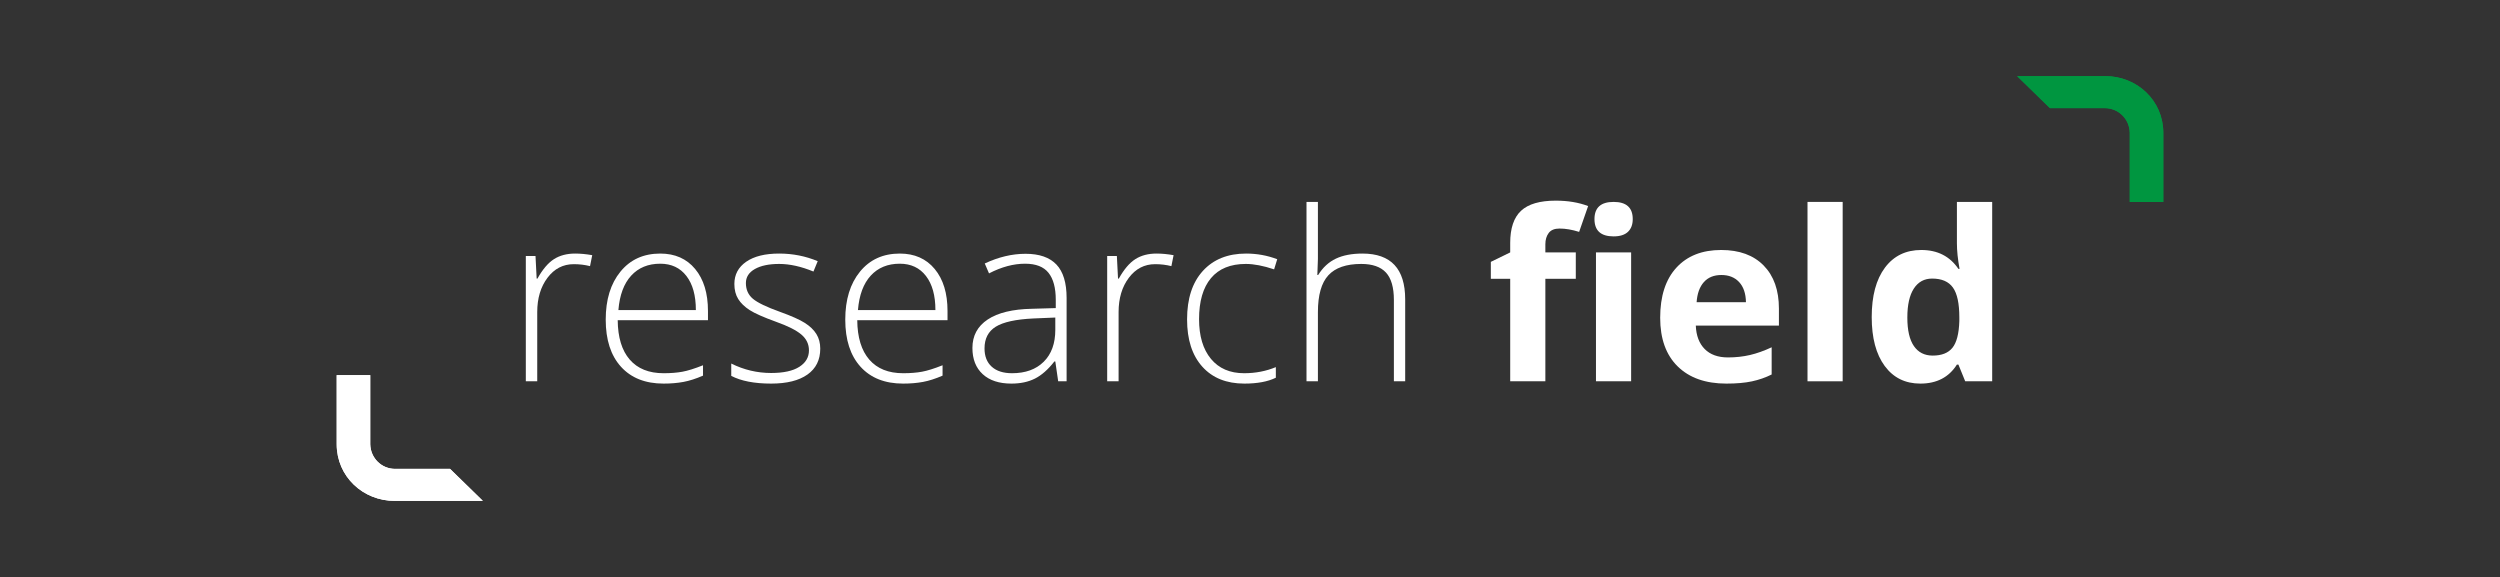 <?xml version="1.0" standalone="no"?>
<!DOCTYPE svg PUBLIC "-//W3C//DTD SVG 1.1//EN" "http://www.w3.org/Graphics/SVG/1.1/DTD/svg11.dtd">
<!--Generator: Xara Designer (www.xara.com), SVG filter version: 4.0.0.1-->
<svg stroke-width="0.501" stroke-linejoin="bevel" fill-rule="evenodd" xmlns:xlink="http://www.w3.org/1999/xlink" xmlns="http://www.w3.org/2000/svg" version="1.1" overflow="visible" width="975.121pt" height="225.071pt" viewBox="0 0 975.121 225.071">
 <rect x="0" y="0" width="975.121" height="225.071" fill="#333333" stroke="none"/>
 <defs>
  <marker id="DefaultArrow2" markerUnits="strokeWidth" viewBox="0 0 1 1" markerWidth="1" markerHeight="1" overflow="visible" orient="auto">
   <!-- REF_ARROW_STRAIGHT (-2) -->
   <g transform="scale(0.009)">
    <!-- 1/108 -->
    <path d="M -9 54 L -9 -54 L 117 0 z"/>
   </g>
  </marker>
  <marker id="DefaultArrow3" markerUnits="strokeWidth" viewBox="0 0 1 1" markerWidth="1" markerHeight="1" overflow="visible" orient="auto">
   <!-- REF_ARROW_ANGLED -->
   <g transform="scale(0.009)">
    <path d="M -27 54 L -9 0 L -27 -54 L 135 0 z"/>
   </g>
  </marker>
  <marker id="DefaultArrow4" markerUnits="strokeWidth" viewBox="0 0 1 1" markerWidth="1" markerHeight="1" overflow="visible" orient="auto">
   <!-- REF_ARROW_ROUNDED -->
   <g transform="scale(0.009)">
    <path d="M -9,0 L -9,-45 C -9,-51.708 2.808,-56.580 9,-54 L 117,-9 C 120.916,-7.369 126.000,-4.242 126,0 C 126,4.242 120.916,7.369 117,9 L 9,54 C 2.808,56.580 -9,51.708 -9,45 z"/>
   </g>
  </marker>
  <marker id="DefaultArrow5" markerUnits="strokeWidth" viewBox="0 0 1 1" markerWidth="1" markerHeight="1" overflow="visible" orient="auto">
   <!-- REF_ARROW_SPOT -->
   <g transform="scale(0.009)">
    <path d="M -54, 0 C -54,29.807 -29.807,54 0,54 C 29.807,54 54,29.807 54,0 C 54,-29.807 29.807,-54 0,-54 C -29.807,-54 -54,-29.807 -54,0 z"/>
   </g>
  </marker>
  <marker id="DefaultArrow6" markerUnits="strokeWidth" viewBox="0 0 1 1" markerWidth="1" markerHeight="1" overflow="visible" orient="auto">
   <!-- REF_ARROW_DIAMOND -->
   <g transform="scale(0.009)">
    <path d="M -63,0 L 0,63 L 63,0 L 0,-63 z"/>
   </g>
  </marker>
  <marker id="DefaultArrow7" markerUnits="strokeWidth" viewBox="0 0 1 1" markerWidth="1" markerHeight="1" overflow="visible" orient="auto">
   <!-- REF_ARROW_FEATHER -->
   <g transform="scale(0.009)">
    <path d="M 18,-54 L 108,-54 L 63,0 L 108,54 L 18, 54 L -36,0 z"/>
   </g>
  </marker>
  <marker id="DefaultArrow8" markerUnits="strokeWidth" viewBox="0 0 1 1" markerWidth="1" markerHeight="1" overflow="visible" orient="auto">
   <!-- REF_ARROW_FEATHER2 -->
   <g transform="scale(0.009)">
    <path d="M -36,0 L 18,-54 L 54,-54 L 18,-18 L 27,-18 L 63,-54 L 99,-54 L 63,-18 L 72,-18 L 108,-54 L 144,-54 L 90,0 L 144,54 L 108,54 L 72,18 L 63,18 L 99,54 L 63,54 L 27,18 L 18,18 L 54,54 L 18,54 z"/>
   </g>
  </marker>
  <marker id="DefaultArrow9" markerUnits="strokeWidth" viewBox="0 0 1 1" markerWidth="1" markerHeight="1" overflow="visible" orient="auto">
   <!-- REF_ARROW_HOLLOWDIAMOND -->
   <g transform="scale(0.009)">
    <path d="M 0,45 L -45,0 L 0, -45 L 45, 0 z M 0, 63 L-63, 0 L 0, -63 L 63, 0 z"/>
   </g>
  </marker>
  <filter id="StainedFilter">
   <feBlend mode="multiply" in2="BackgroundImage" in="SourceGraphic" result="blend"/>
   <feComposite in="blend" in2="SourceAlpha" operator="in" result="comp"/>
  </filter>
  <filter id="BleachFilter">
   <feBlend mode="screen" in2="BackgroundImage" in="SourceGraphic" result="blend"/>
   <feComposite in="blend" in2="SourceAlpha" operator="in" result="comp"/>
  </filter>
  <filter id="InvertTransparencyBitmapFilter">
   <feComponentTransfer>
    <feFuncR type="gamma" amplitude="1.055" exponent=".417" offset="-0.055"/>
    <feFuncG type="gamma" amplitude="1.055" exponent=".417" offset="-0.055"/>
    <feFuncB type="gamma" amplitude="1.055" exponent=".417" offset="-0.055"/>
   </feComponentTransfer>
   <feComponentTransfer>
    <feFuncR type="linear" slope="-1" intercept="1"/>
    <feFuncG type="linear" slope="-1" intercept="1"/>
    <feFuncB type="linear" slope="-1" intercept="1"/>
    <feFuncA type="linear" slope="1" intercept="0"/>
   </feComponentTransfer>
   <feComponentTransfer>
    <feFuncR type="gamma" amplitude="1" exponent="2.4" offset="0"/>
    <feFuncG type="gamma" amplitude="1" exponent="2.4" offset="0"/>
    <feFuncB type="gamma" amplitude="1" exponent="2.4" offset="0"/>
   </feComponentTransfer>
  </filter>
 </defs>
 <g id="Document" fill="none" stroke="black" font-family="Times New Roman" font-size="16" transform="scale(1 -1)">
  <g id="Spread" transform="translate(0 -225.071)">
   <g id="SVG Document">
    <g id="ClipView" stroke="none" fill="#ffffff">
     <path d="M 144.416,51.757 L 144.416,78.757 L 131.325,78.757 L 131.325,51.757 C 131.347,39.254 141.531,29.672 154.015,29.696 L 188.343,29.696 L 175.541,42.179 L 154.015,42.179 C 148.718,42.25 144.538,46.459 144.416,51.757 L 144.416,51.757 Z" marker-start="none" marker-end="none"/>
     <clipPath id="ClipPath">
      <path d="M 131.325,51.757 L 131.325,78.757 L 144.416,78.757 L 144.416,51.757 C 144.538,46.459 148.718,42.25 154.015,42.179 L 175.541,42.179 L 188.343,29.696 L 154.015,29.696 C 141.531,29.672 131.347,39.254 131.325,51.757 Z"/>
     </clipPath>
     <g clip-path="url(#ClipPath)">
      <path d="M 128.01,82.071 L 128.01,26.38 L 191.657,26.38 L 191.657,82.071 L 128.01,82.071 Z" fill-rule="nonzero" marker-start="none" marker-end="none"/>
     </g>
    </g>
    <g id="ClipView_1" stroke="none" fill="#009640">
     <path d="M 830.705,173.315 L 830.705,146.314 L 843.796,146.314 L 843.796,173.315 C 843.774,185.82 833.59,195.399 821.107,195.375 L 786.778,195.375 L 799.579,182.893 L 821.107,182.893 C 826.403,182.822 830.584,178.612 830.705,173.315 L 830.705,173.315 Z" marker-start="none" marker-end="none"/>
     <clipPath id="ClipPath_1">
      <path d="M 830.705,146.314 L 830.705,173.315 C 830.584,178.612 826.403,182.822 821.107,182.893 L 799.579,182.893 L 786.778,195.375 L 821.107,195.375 C 833.59,195.399 843.774,185.82 843.796,173.315 L 843.796,146.314 L 830.705,146.314 Z"/>
     </clipPath>
     <g clip-path="url(#ClipPath_1)">
      <path d="M 783.463,198.69 L 783.463,142.999 L 847.11,142.999 L 847.11,198.69 L 783.463,198.69 Z" fill-rule="nonzero" marker-start="none" marker-end="none"/>
     </g>
    </g>
    <g id="Group" fill-rule="nonzero" stroke-linejoin="round" stroke-linecap="round" stroke="none" stroke-width="0.25" fill="#ffffff" stroke-miterlimit="79.84">
     <g id="Group_1">
      <path d="M 224.341,126.17 C 226.409,126.17 228.628,125.96 230.996,125.54 L 230.141,121.268 C 228.104,121.779 225.991,122.033 223.801,122.033 C 219.636,122.033 216.218,120.264 213.55,116.727 C 210.882,113.189 209.548,108.723 209.548,103.328 L 209.548,76.349 L 205.096,76.349 L 205.096,125.226 L 208.874,125.226 L 209.323,116.412 L 209.638,116.412 C 211.646,120.009 213.789,122.535 216.068,123.989 C 218.346,125.443 221.104,126.17 224.341,126.17 Z" marker-start="none" marker-end="none"/>
      <path d="M 258.831,75.45 C 251.726,75.45 246.188,77.638 242.217,82.015 C 238.244,86.392 236.259,92.522 236.259,100.406 C 236.259,108.2 238.178,114.441 242.015,119.133 C 245.852,123.824 251.023,126.17 257.528,126.17 C 263.283,126.17 267.824,124.162 271.151,120.144 C 274.478,116.128 276.142,110.672 276.142,103.777 L 276.142,100.18 L 240.935,100.18 C 240.994,93.466 242.561,88.34 245.634,84.802 C 248.706,81.265 253.105,79.497 258.831,79.497 C 261.618,79.497 264.068,79.692 266.183,80.081 C 268.295,80.471 270.971,81.31 274.208,82.599 L 274.208,78.553 C 271.451,77.353 268.903,76.537 266.565,76.102 C 264.227,75.667 261.649,75.45 258.831,75.45 Z M 257.528,122.212 C 252.821,122.212 249.043,120.661 246.196,117.559 C 243.347,114.457 241.685,109.983 241.205,104.138 L 271.421,104.138 C 271.421,109.802 270.192,114.231 267.734,117.424 C 265.276,120.616 261.874,122.212 257.528,122.212 Z" marker-start="none" marker-end="none"/>
      <path d="M 319.938,89.074 C 319.938,84.697 318.274,81.333 314.946,78.98 C 311.618,76.627 306.897,75.45 300.783,75.45 C 294.248,75.45 289.062,76.454 285.225,78.462 L 285.225,83.273 C 290.141,80.817 295.328,79.587 300.783,79.586 C 305.609,79.587 309.274,80.389 311.777,81.992 C 314.28,83.596 315.532,85.732 315.531,88.4 C 315.532,90.858 314.536,92.926 312.542,94.604 C 310.548,96.283 307.272,97.932 302.716,99.551 C 297.831,101.32 294.398,102.841 292.419,104.115 C 290.441,105.389 288.949,106.827 287.945,108.431 C 286.941,110.035 286.44,111.992 286.439,114.299 C 286.44,117.957 287.976,120.849 291.048,122.977 C 294.12,125.105 298.414,126.17 303.93,126.17 C 309.206,126.17 314.212,125.181 318.948,123.202 L 317.285,119.156 C 312.489,121.133 308.037,122.123 303.93,122.123 C 299.943,122.123 296.782,121.463 294.443,120.144 C 292.105,118.826 290.936,116.997 290.936,114.659 C 290.936,112.111 291.842,110.073 293.656,108.544 C 295.47,107.015 299.014,105.307 304.29,103.418 C 308.697,101.829 311.905,100.398 313.913,99.124 C 315.921,97.85 317.427,96.404 318.431,94.784 C 319.437,93.166 319.938,91.262 319.938,89.074 Z" marker-start="none" marker-end="none"/>
      <path d="M 352.267,75.45 C 345.162,75.45 339.624,77.638 335.653,82.015 C 331.68,86.392 329.695,92.522 329.695,100.406 C 329.695,108.2 331.614,114.441 335.451,119.133 C 339.288,123.824 344.459,126.17 350.964,126.17 C 356.719,126.17 361.26,124.162 364.587,120.144 C 367.914,116.128 369.578,110.672 369.578,103.777 L 369.578,100.18 L 334.371,100.18 C 334.43,93.466 335.997,88.34 339.07,84.802 C 342.142,81.265 346.541,79.497 352.267,79.497 C 355.054,79.497 357.504,79.692 359.619,80.081 C 361.731,80.471 364.407,81.31 367.644,82.599 L 367.644,78.553 C 364.887,77.353 362.339,76.537 360.001,76.102 C 357.663,75.667 355.085,75.45 352.267,75.45 Z M 350.964,122.212 C 346.257,122.212 342.479,120.661 339.632,117.559 C 336.783,114.457 335.121,109.983 334.641,104.138 L 364.857,104.138 C 364.857,109.802 363.628,114.231 361.17,117.424 C 358.712,120.616 355.31,122.212 350.964,122.212 Z" marker-start="none" marker-end="none"/>
      <path d="M 412.745,76.349 L 411.62,84.083 L 411.26,84.083 C 408.802,80.935 406.277,78.709 403.684,77.405 C 401.091,76.101 398.025,75.45 394.488,75.45 C 389.692,75.45 385.96,76.679 383.292,79.137 C 380.624,81.595 379.29,84.998 379.29,89.344 C 379.29,94.11 381.276,97.812 385.249,100.45 C 389.22,103.088 394.968,104.482 402.492,104.631 L 411.8,104.901 L 411.8,108.138 C 411.8,112.785 410.856,116.292 408.967,118.661 C 407.079,121.028 404.036,122.212 399.84,122.212 C 395.313,122.212 390.622,120.954 385.766,118.436 L 384.102,122.303 C 389.467,124.822 394.774,126.08 400.019,126.08 C 405.385,126.08 409.395,124.686 412.048,121.898 C 414.7,119.111 416.027,114.765 416.027,108.858 L 416.027,76.349 L 412.745,76.349 Z M 394.758,79.497 C 399.975,79.497 404.088,80.988 407.101,83.971 C 410.113,86.953 411.619,91.098 411.62,96.404 L 411.62,101.214 L 403.077,100.854 C 396.212,100.526 391.318,99.454 388.395,97.639 C 385.473,95.827 384.012,93.001 384.012,89.164 C 384.012,86.106 384.948,83.73 386.822,82.037 C 388.696,80.343 391.342,79.497 394.758,79.497 Z" marker-start="none" marker-end="none"/>
      <path d="M 451.099,126.17 C 453.167,126.17 455.386,125.96 457.754,125.54 L 456.899,121.268 C 454.862,121.779 452.749,122.033 450.559,122.033 C 446.394,122.033 442.976,120.264 440.308,116.727 C 437.64,113.189 436.306,108.723 436.306,103.328 L 436.306,76.349 L 431.854,76.349 L 431.854,125.226 L 435.632,125.226 L 436.081,116.412 L 436.396,116.412 C 438.404,120.009 440.547,122.535 442.826,123.989 C 445.104,125.443 447.862,126.17 451.099,126.17 Z" marker-start="none" marker-end="none"/>
      <path d="M 485.364,75.45 C 478.381,75.45 472.909,77.652 468.952,82.06 C 464.995,86.466 463.017,92.611 463.017,100.495 C 463.017,108.589 465.07,114.891 469.177,119.402 C 473.284,123.915 478.905,126.17 486.039,126.17 C 490.266,126.17 494.313,125.435 498.179,123.966 L 496.966,120.01 C 492.739,121.418 489.067,122.123 485.948,122.123 C 479.954,122.123 475.412,120.271 472.325,116.569 C 469.237,112.867 467.693,107.538 467.693,100.585 C 467.693,93.99 469.237,88.827 472.325,85.095 C 475.412,81.363 479.729,79.497 485.274,79.497 C 489.71,79.497 493.832,80.291 497.64,81.879 L 497.64,77.743 C 494.521,76.213 490.43,75.45 485.364,75.45 Z" marker-start="none" marker-end="none"/>
      <path d="M 543.683,76.349 L 543.683,108.049 C 543.683,112.965 542.648,116.54 540.58,118.773 C 538.512,121.006 535.304,122.123 530.958,122.123 C 525.112,122.123 520.834,120.646 518.121,117.694 C 515.408,114.74 514.051,109.952 514.051,103.328 L 514.051,76.349 L 509.599,76.349 L 509.599,146.314 L 514.051,146.314 L 514.051,124.057 L 513.826,117.806 L 514.141,117.806 C 515.97,120.744 518.278,122.872 521.065,124.191 C 523.853,125.511 527.316,126.17 531.452,126.17 C 542.543,126.17 548.089,120.22 548.089,108.319 L 548.089,76.349 L 543.683,76.349 Z" marker-start="none" marker-end="none"/>
      <path d="M 614.637,116.323 L 602.765,116.323 L 602.765,76.349 L 589.052,76.349 L 589.052,116.323 L 581.497,116.323 L 581.497,122.932 L 589.052,126.62 L 589.052,130.307 C 589.051,136.033 590.46,140.214 593.278,142.851 C 596.097,145.49 600.608,146.809 606.812,146.809 C 611.548,146.809 615.76,146.105 619.447,144.696 L 615.94,134.624 C 613.183,135.493 610.635,135.927 608.297,135.927 C 606.348,135.927 604.938,135.35 604.07,134.197 C 603.2,133.042 602.765,131.566 602.765,129.767 L 602.765,126.62 L 614.637,126.62 L 614.637,116.323 Z" marker-start="none" marker-end="none"/>
      <path d="M 621.921,139.614 C 621.921,144.081 624.408,146.314 629.385,146.314 C 634.362,146.314 636.849,144.081 636.849,139.614 C 636.849,137.486 636.228,135.83 634.983,134.645 C 633.739,133.461 631.873,132.869 629.385,132.869 C 624.408,132.869 621.921,135.117 621.921,139.614 Z M 636.22,76.349 L 622.505,76.349 L 622.505,126.62 L 636.22,126.62 L 636.22,76.349 Z" marker-start="none" marker-end="none"/>
      <path d="M 671.426,117.806 C 668.519,117.806 666.241,116.884 664.593,115.041 C 662.944,113.198 661.999,110.582 661.76,107.194 L 681.005,107.194 C 680.945,110.582 680.06,113.198 678.351,115.041 C 676.642,116.884 674.335,117.806 671.426,117.806 Z M 673.36,75.45 C 665.267,75.45 658.941,77.683 654.385,82.149 C 649.828,86.617 647.55,92.941 647.55,101.124 C 647.55,109.548 649.657,116.06 653.868,120.661 C 658.08,125.263 663.902,127.564 671.337,127.564 C 678.44,127.564 683.972,125.54 687.929,121.494 C 691.887,117.447 693.864,111.856 693.864,104.722 L 693.864,98.066 L 661.445,98.066 C 661.595,94.169 662.75,91.126 664.907,88.939 C 667.066,86.751 670.094,85.658 673.99,85.656 C 677.018,85.658 679.881,85.972 682.578,86.601 C 685.275,87.231 688.093,88.235 691.031,89.613 L 691.031,79.002 C 688.633,77.802 686.07,76.91 683.343,76.326 C 680.615,75.741 677.288,75.45 673.36,75.45 Z" marker-start="none" marker-end="none"/>
      <path d="M 718.73,76.349 L 705.015,76.349 L 705.015,146.314 L 718.73,146.314 L 718.73,76.349 Z" marker-start="none" marker-end="none"/>
      <path d="M 749.035,75.45 C 743.13,75.45 738.491,77.743 735.119,82.33 C 731.746,86.916 730.06,93.27 730.06,101.394 C 730.06,109.637 731.777,116.06 735.209,120.661 C 738.641,125.263 743.369,127.564 749.396,127.564 C 755.721,127.564 760.548,125.105 763.874,120.189 L 764.323,120.189 C 763.635,123.936 763.29,127.278 763.29,130.216 L 763.29,146.314 L 777.049,146.314 L 777.049,76.349 L 766.527,76.349 L 763.874,82.869 L 763.29,82.869 C 760.172,77.922 755.42,75.45 749.035,75.45 Z M 753.847,86.376 C 757.354,86.376 759.925,87.396 761.558,89.433 C 763.193,91.472 764.084,94.934 764.234,99.821 L 764.234,101.305 C 764.234,106.701 763.402,110.567 761.738,112.905 C 760.074,115.243 757.369,116.412 753.622,116.412 C 750.565,116.412 748.189,115.117 746.495,112.523 C 744.801,109.93 743.954,106.16 743.955,101.214 C 743.954,96.268 744.808,92.559 746.518,90.085 C 748.226,87.613 750.669,86.376 753.847,86.376 Z" marker-start="none" marker-end="none"/>
     </g>
    </g>
   </g>
  </g>
 </g>
</svg>

